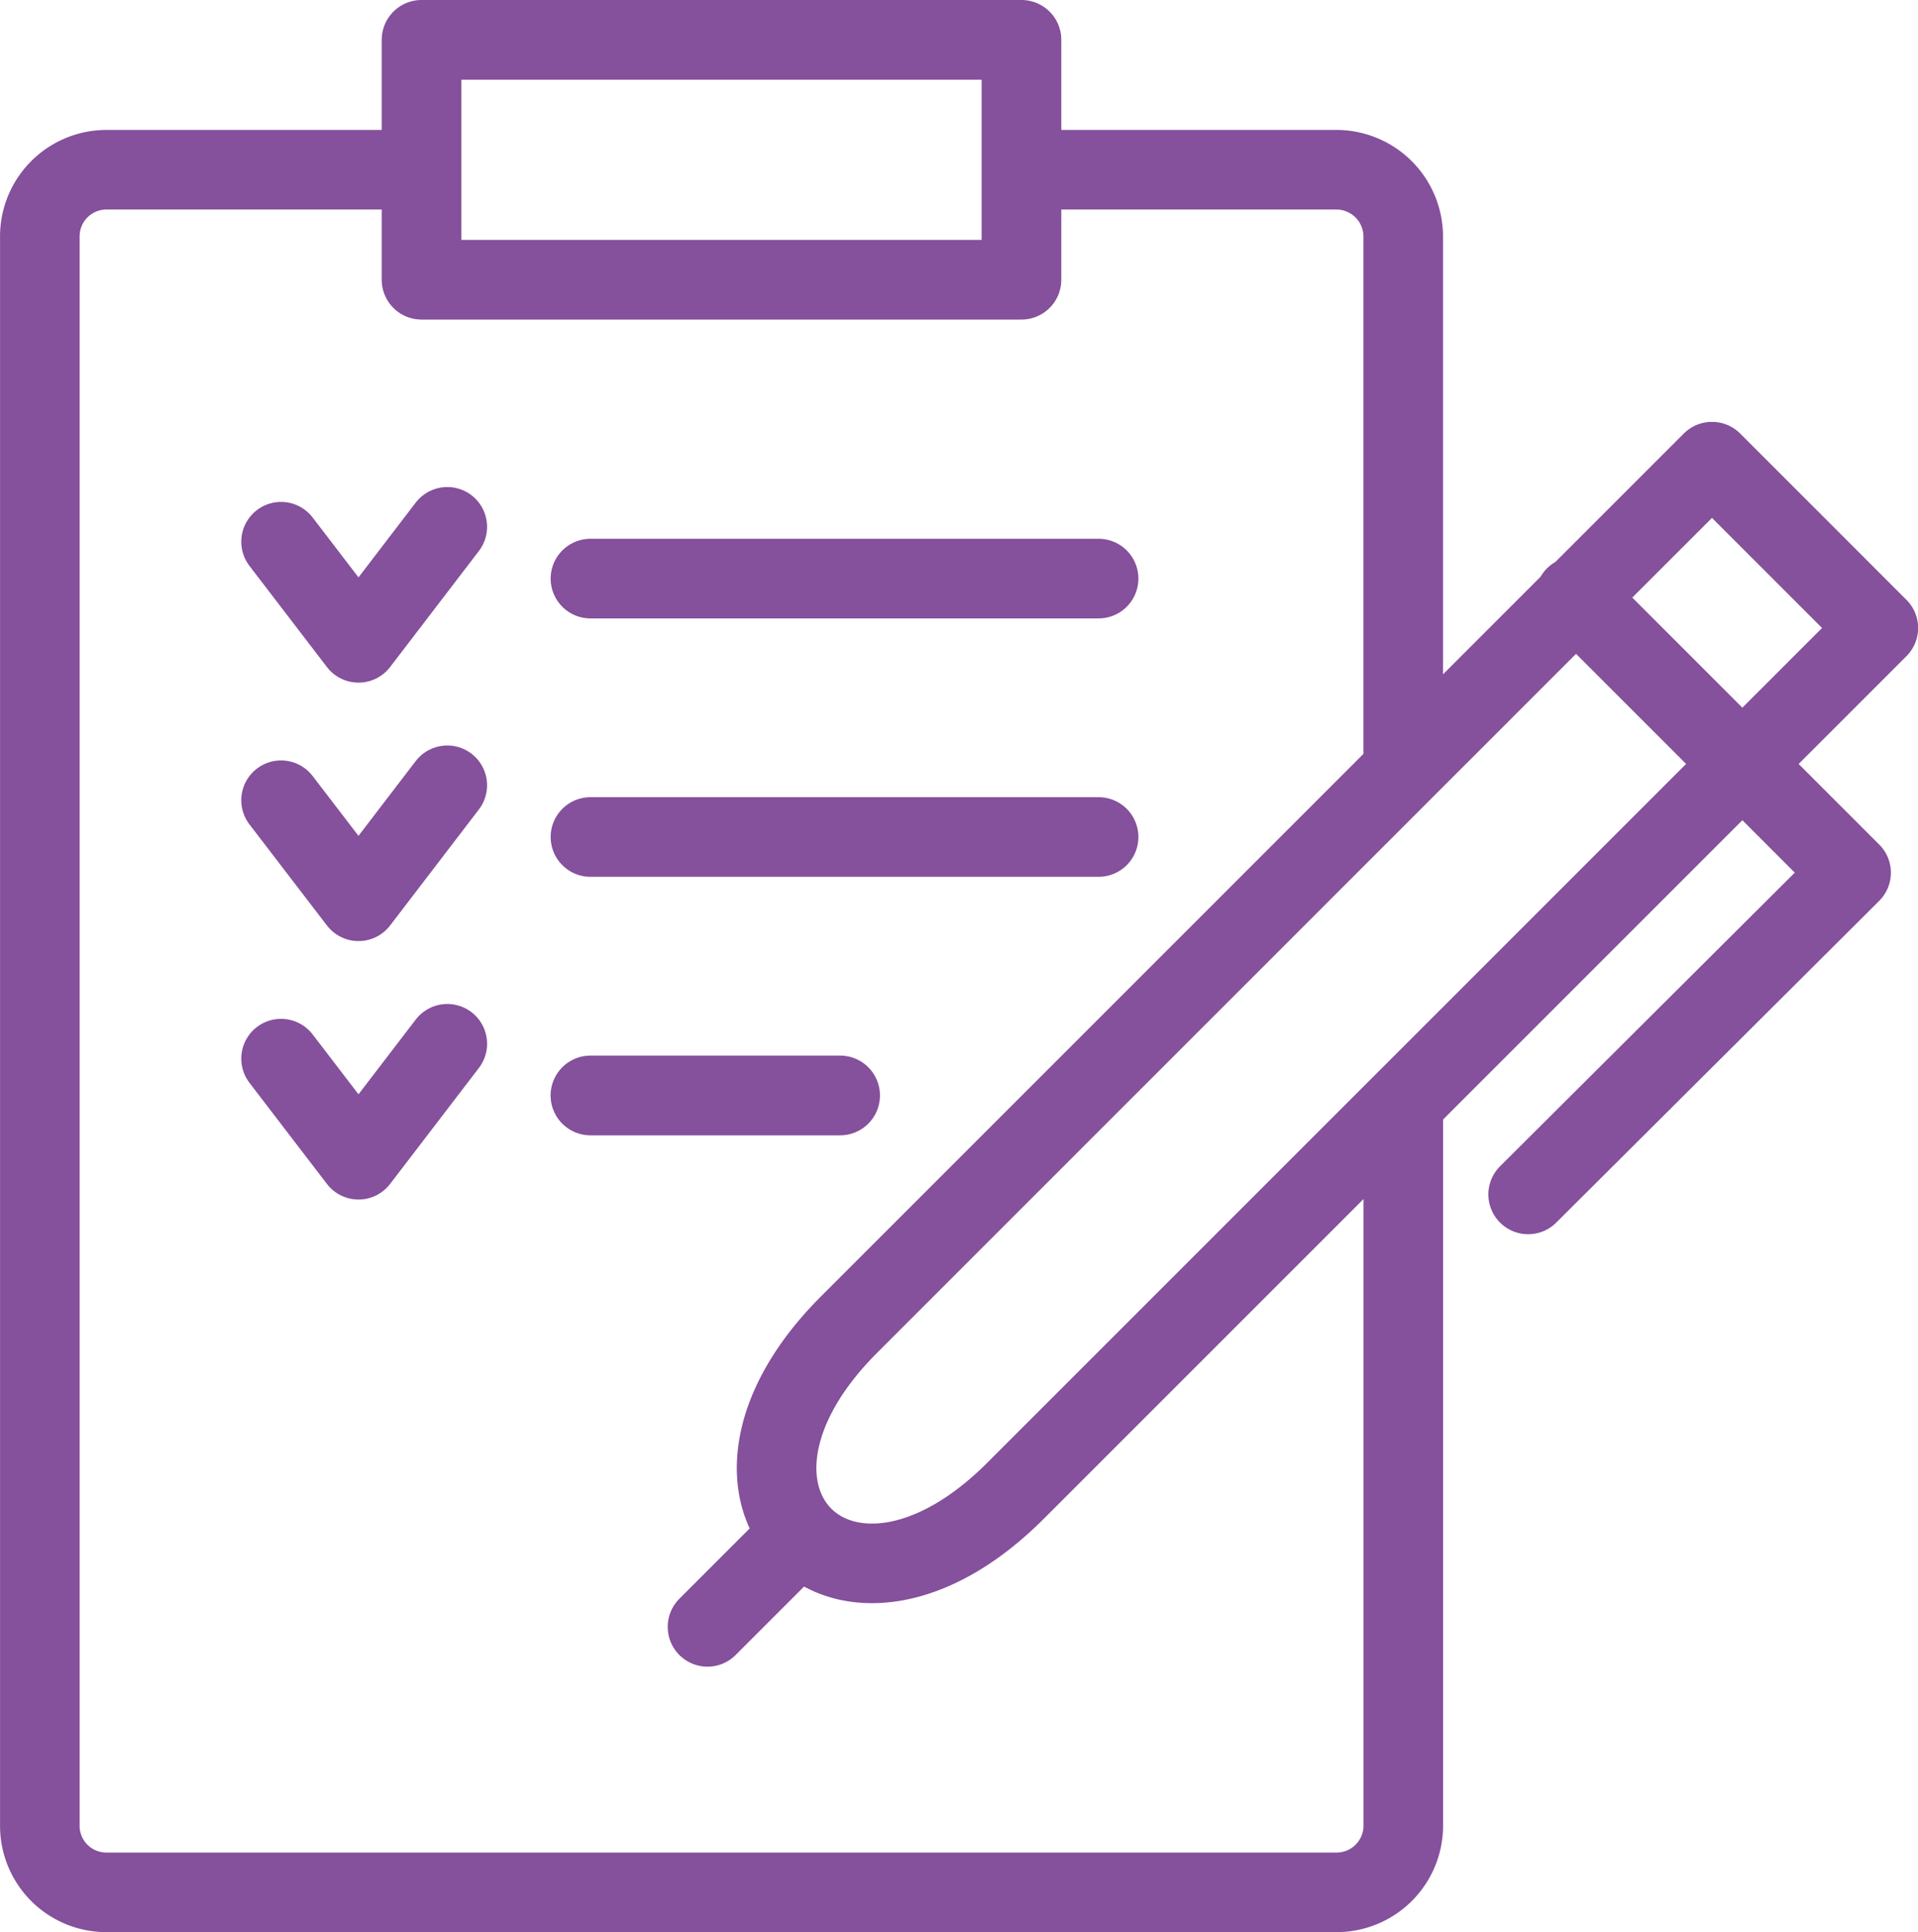 <svg id="_レイヤー_1-2" xmlns="http://www.w3.org/2000/svg" width="96.298" height="97" viewBox="0 0 96.298 97">
  <path id="パス_8" data-name="パス 8" d="M70.453,38.347V11.828a3.36,3.36,0,0,0-3.307-3.307H52.352m-31.983,0H5.3A3.347,3.347,0,0,0,2,11.828V91.7A3.339,3.339,0,0,0,5.3,95H67.148A3.351,3.351,0,0,0,70.456,91.7V55.554m15.5-32.377,8.35,8.35L50.98,74.847c-8.638,8.638-16.988.288-8.35-8.35L85.951,23.177h0ZM76.725,59.963,92.939,43.812,79.079,29.949M35.522,81.673l4.666-4.666" fill="none" stroke="#85509c" stroke-linecap="round" stroke-linejoin="round" stroke-width="3.995"/>
  <path id="パス_9" data-name="パス 9" d="M14.111,27.195,18,32.272l4.457-5.824M14.111,40.173,18,45.247l4.457-5.824M14.111,53.146,18,58.222,22.458,52.4" fill="none" stroke="#85509c" stroke-linecap="round" stroke-linejoin="round" stroke-width="3.995"/>
  <path id="パス_10" data-name="パス 10" d="M29.646,29.047H55.157M29.646,42.019H55.157" fill="none" stroke="#85509c" stroke-linecap="round" stroke-linejoin="round" stroke-width="3.998"/>
  <line id="線_25" data-name="線 25" x2="12.533" transform="translate(29.646 54.995)" fill="none" stroke="#85509c" stroke-linecap="round" stroke-linejoin="round" stroke-width="4.004"/>
  <path id="パス_11" data-name="パス 11" d="M21.165,14.043h30.12V2H21.165V14.043Z" fill="none" stroke="#85509c" stroke-linecap="round" stroke-linejoin="round" stroke-width="4.001"/>
</svg>
